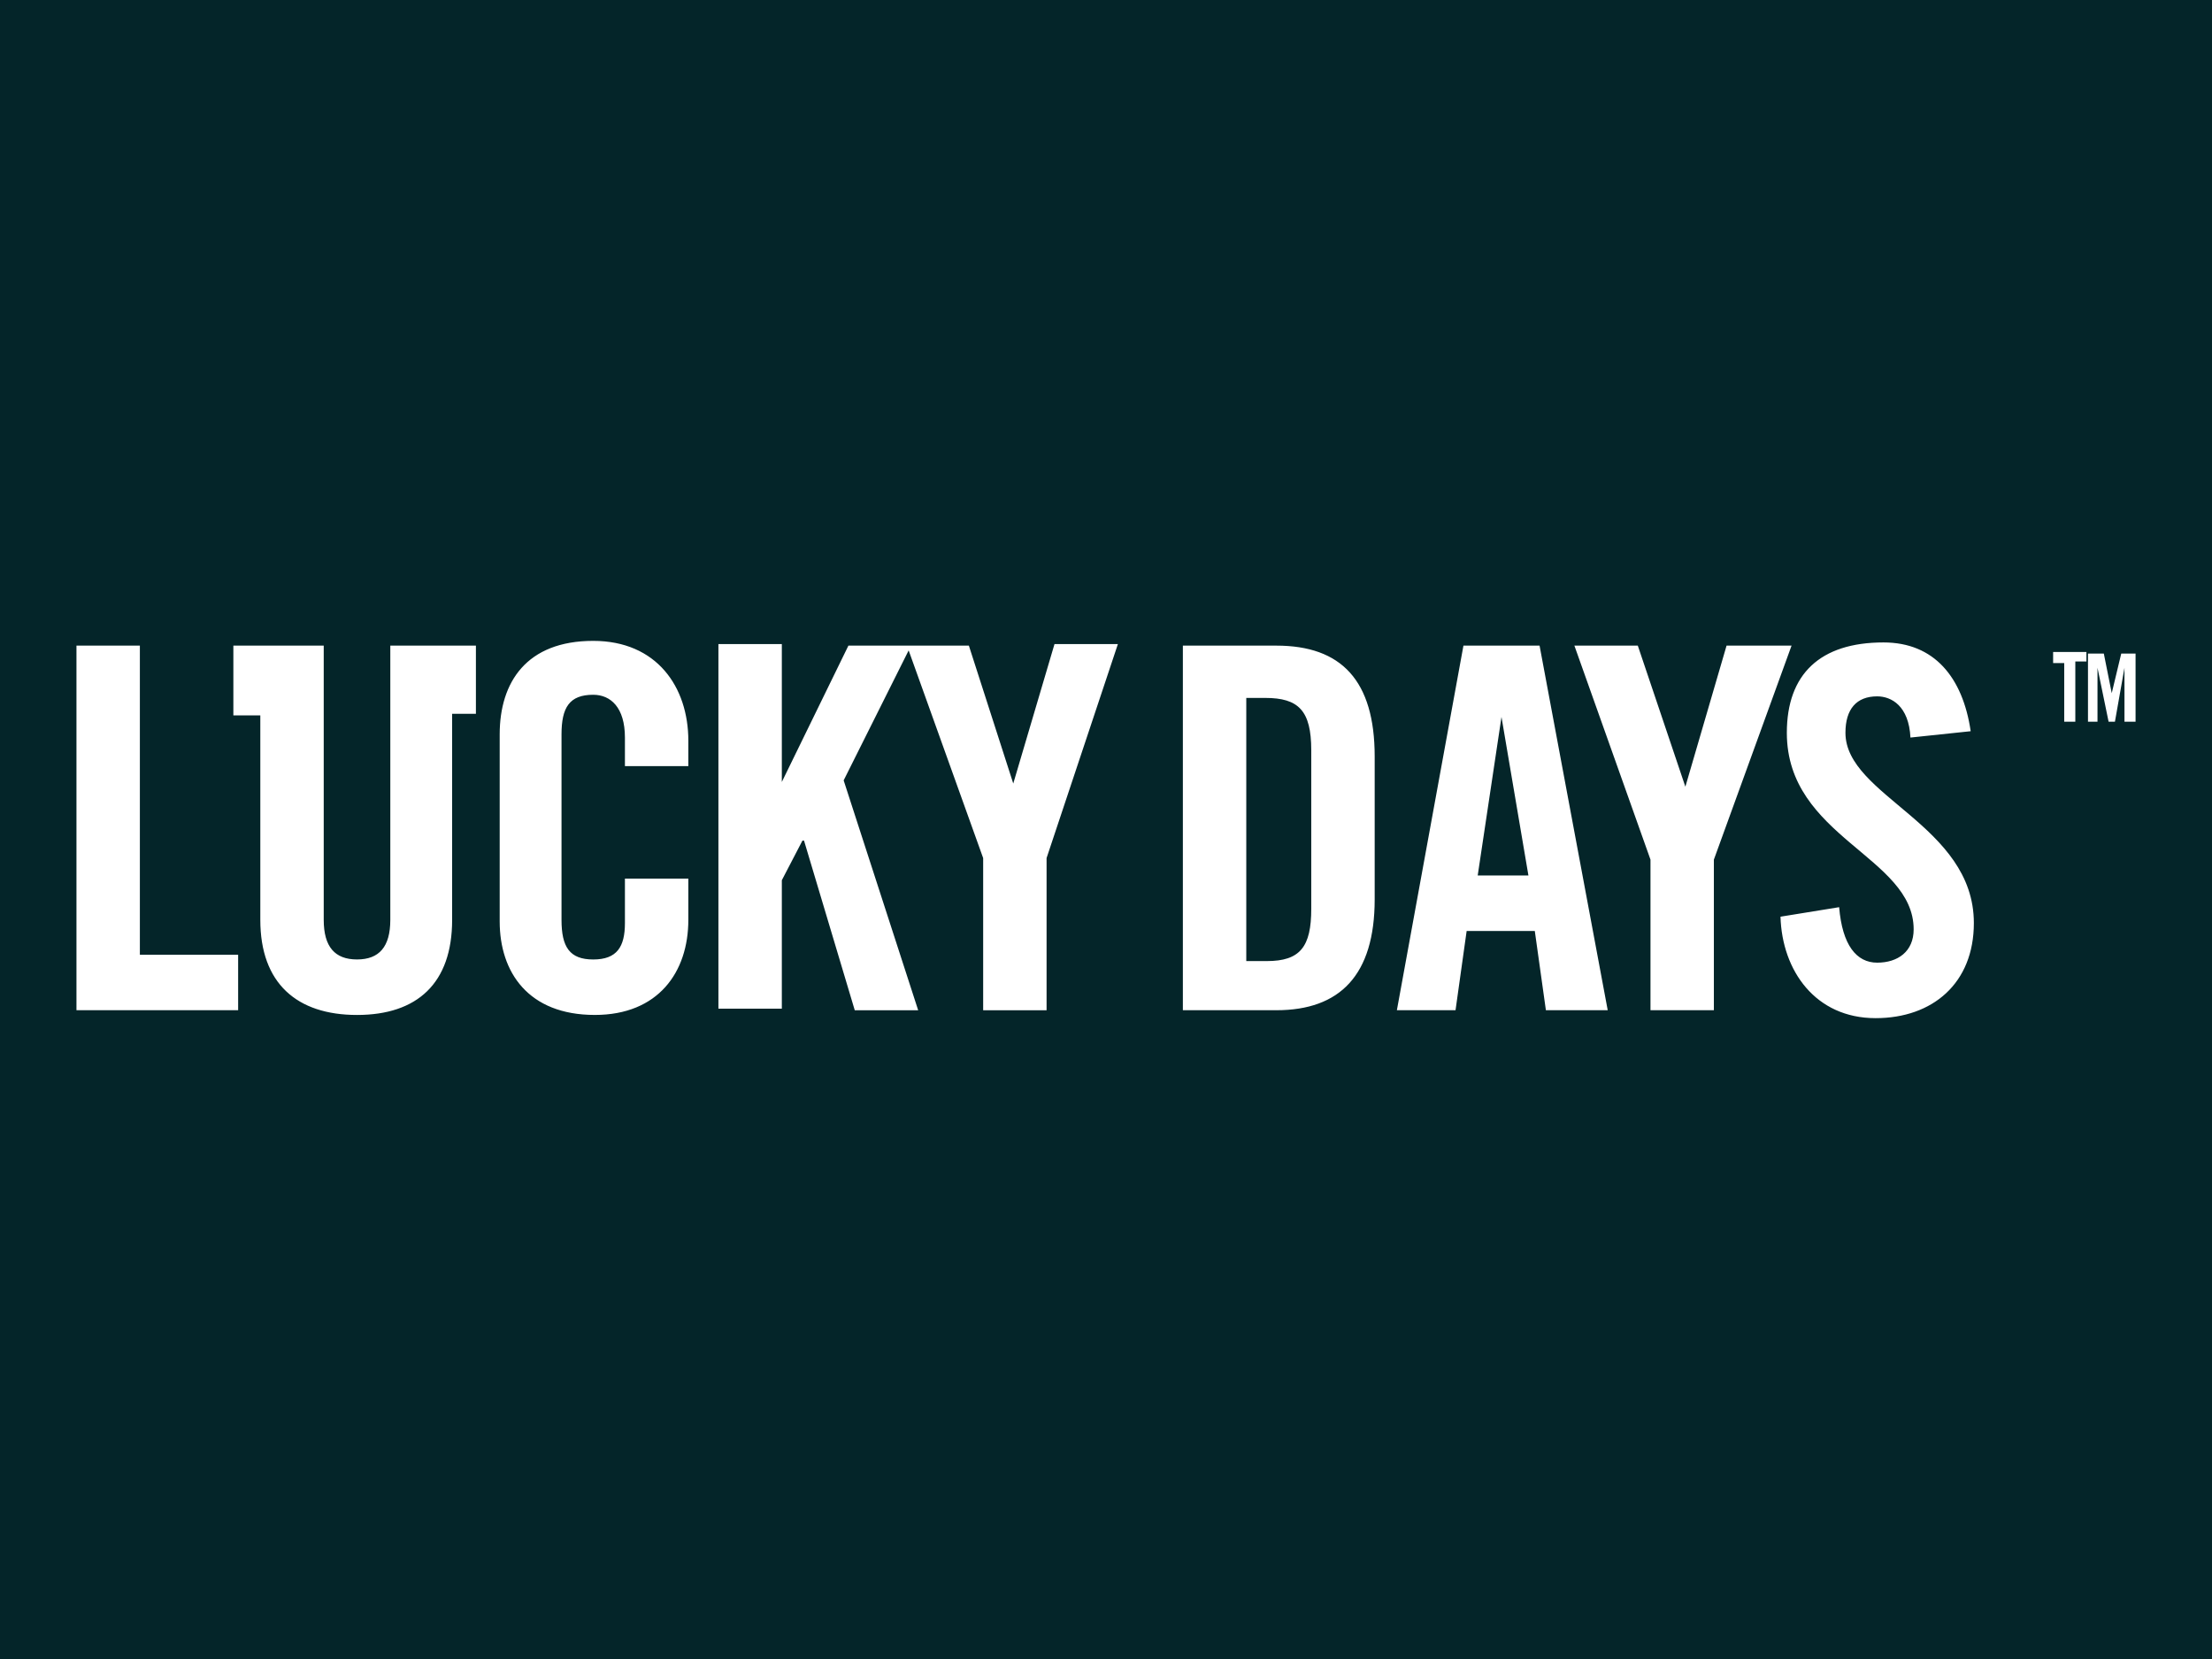 <?xml version="1.0" encoding="utf-8"?>
<!-- Generator: Adobe Illustrator 16.0.0, SVG Export Plug-In . SVG Version: 6.00 Build 0)  -->
<!DOCTYPE svg PUBLIC "-//W3C//DTD SVG 1.1//EN" "http://www.w3.org/Graphics/SVG/1.1/DTD/svg11.dtd">
<svg version="1.1" id="Layer_1" xmlns="http://www.w3.org/2000/svg" xmlns:xlink="http://www.w3.org/1999/xlink" x="0px" y="0px"
	 width="120px" height="90px" viewBox="0 0 120 90" enable-background="new 0 0 120 90" xml:space="preserve">
<rect x="0" y="0" width="120" height="90" fill="#808080" stroke="none"/>
<path fill="#042529" d="M126.688,83.514c0,6.394-3.414,11.627-7.59,11.627H0.904c-4.175,0-7.592-5.232-7.592-11.627V6.49
	C-6.687,0.09-3.27-5.14,0.905-5.14h118.191c4.174,0,7.592,5.234,7.592,11.63V83.514z"/>
<path fill-rule="evenodd" clip-rule="evenodd" d="M22.431,187.448c-0.157-0.996-0.302-1.924-0.477-3.036
	c-0.596,0.127-1.069,0.228-1.566,0.334c-0.022-0.234-0.086-0.421-0.038-0.458c3.036-2.309,3.58-5.786,3.781-9.139
	c0.217-3.634-0.31-7.308-0.398-10.966c-0.034-1.402,0.163-2.826,0.405-4.215c0.677-3.885,1.476-7.748,2.13-11.637
	c0.185-1.096,0.939-2.66-0.873-3.066c-1.667-0.375-2.113,1.114-2.595,2.32c-0.098,0.246-0.093,0.533-0.159,0.943
	c0.459,0.135,0.913,0.269,1.595,0.47c-2.917,1.417-2.332,4.038-2.871,6.381c0.662,0,1.158,0,1.655,0
	c-2.272,0.939-2.919,2.925-3.083,4.995c-0.197,2.494-1.562,4.074-3.436,5.492c0.733-4.217-0.815-8.113-1.419-12.104
	c-0.445-2.938-1.377-5.801-2.092-8.698c-2.203-0.092-3.127,0.709-2.95,2.732c0.089,1.023-0.092,2.533,2.099,1.776
	c-2.574,2.302-0.428,4.276-0.081,6.469c0.765-0.101,1.396-0.185,2.213-0.292c-1.949,2.057-1.949,2.057-0.929,9.074
	c-1.467-0.109-3.02-0.225-4.574-0.34c-0.087,1.238-0.561,2.615-0.178,3.686c0.759,2.121,2.824,0.083,4.042,1.236
	c0.112-0.146,0.224-0.291,0.335-0.437c-0.425-0.998-0.85-1.994-1.274-2.991c0.124-0.072,0.248-0.146,0.372-0.219
	c0.34,0.435,0.837,0.818,0.993,1.312c0.682,2.154,2.202,2.749,4.31,2.808c2.182,0.06,4.068,1.038,5.487,2.312
	c-3.329-0.7-6.789-1.496-10.279-2.122c-1.094-0.196-2.332-0.129-3.384,0.201c-0.564,0.177-1.073,1.127-1.207,1.809
	c-0.058,0.298,0.886,0.792,1.552,1.344c0.431-1.063,0.694-1.712,1.147-2.83c0,1.576,0,2.624,0,3.876
	c3.062-0.174,5.595,1.358,7.638,3.922c-1.07-0.507-2.141-1.016-3.205-1.52c-1.662,2.128-1.272,4.242,1.056,5.811
	c1.238,0.833,1.238,0.833,0.824,2.199c-2.26-2.453-5.749-4.511-3.073-8.911c-1.456-0.084-2.387-0.366-3.033,1.168
	c-0.233,0.554-1.977,0.728-2.981,0.615c-0.776-0.085-1.472-0.886-2.191-1.359c0.314,4.229,2.208,6.611,6.995,8.361
	c-1.101,0-1.754,0-2.511,0c-0.261,1.055-0.509,2.055-0.758,3.057c0.156-2.333-1.131-3.75-2.422-5.503
	C4.634,179.056,3.64,175.07,3.538,171c-0.041-1.638,0.777-2.988,2.523-3.585c0.401-0.139,0.859-0.629,0.961-1.039
	c0.854-3.435,1.295-3.745,5.025-3.024c-0.41-2.535-0.704-5.002-1.227-7.418c-0.516-2.383-1.292-4.709-1.889-7.076
	c-0.163-0.646-0.179-1.358-0.115-2.025c0.164-1.715,1.531-2.861,3.355-2.975c1.816-0.111,1.844,1.332,2.107,2.461
	c1.277,5.486,2.497,10.984,3.811,16.805c0.735-2.934,1.458-5.624,2.074-8.34c0.57-2.512,0.905-5.084,1.592-7.561
	c0.262-0.949,1.042-2,1.886-2.492c1.886-1.099,3.884,0.229,3.55,2.373c-0.786,5.039-1.792,10.044-2.649,15.073
	c-0.154,0.909-0.125,1.882,0.004,2.8c0.857,6.077,0.956,12.031-1.717,17.812C22.22,184.104,22.541,185.85,22.431,187.448z
	 M7.734,175.589c-0.012-0.206,0.172-0.952-0.117-1.285c-1.145-1.317-1.354-2.531-0.26-3.998c0.199-0.267-0.093-1.132-0.418-1.467
	c-0.18-0.185-1.235,0.043-1.323,0.289c-0.36,1.016-0.911,2.232-0.633,3.145c0.458,1.507,1.365,2.947,2.362,4.191
	c0.448,0.558,1.573,0.574,2.39,0.836c0.118-0.461,0.236-0.923,0.353-1.385C9.307,175.807,8.527,175.698,7.734,175.589z"/>
<g id="Page-1">
	<g id="lucky-days-logo">
		<path id="Shape" fill="#FFFFFF" d="M4.148,35.025v19.779h8.771v-3.01H7.588V35.025H4.148z M27.108,39.84v10.148
			c0,2.751,1.548,5.072,5.16,5.072c3.44,0,5.074-2.321,5.074-5.159v-2.236h-3.44v2.409c0,1.289-0.43,1.977-1.72,1.977
			s-1.72-0.688-1.72-2.149V39.84c0-1.462,0.43-2.149,1.72-2.149c0.946,0,1.72,0.688,1.72,2.321v1.548h3.44v-1.376
			c0-2.924-1.72-5.417-5.16-5.417C28.57,34.767,27.108,37.002,27.108,39.84z M54.969,42.506l-2.408-7.481h-6.535l-3.612,7.396
			v-7.481h-3.44v19.779h3.44v-6.967l1.118-2.149h0.086l2.752,9.202h3.44l-4.042-12.47l3.526-7.051l4.042,11.266v8.255h3.44v-8.255
			l3.869-11.61h-3.439L54.969,42.506z M68.728,52.138H67.61V37.862h1.031c1.806,0,2.494,0.688,2.494,2.838v8.6
			C71.136,51.363,70.534,52.138,68.728,52.138z M69.244,35.025H64.17v19.779h5.074c3.439,0,5.332-1.894,5.332-6.02v-7.74
			C74.576,36.917,72.77,35.025,69.244,35.025z M80.165,47.494l1.29-8.6l1.461,8.6H80.165z M79.391,35.025l-3.611,19.779h3.182
			l0.603-4.3h3.697l0.602,4.3h3.354l-3.697-19.779h-4.213H79.391z M93.665,35.025l-2.235,7.653l-2.58-7.653H85.41l4.128,11.609v8.17
			h3.439v-8.17l4.214-11.609H93.665z M101.835,37.777c0.773,0,1.72,0.516,1.806,2.235l3.268-0.344
			c-0.43-2.924-1.978-4.816-4.729-4.816c-3.439,0-5.245,1.72-5.245,4.902c0,5.675,6.88,6.707,6.88,10.664
			c0,1.203-0.86,1.806-1.979,1.806s-1.892-0.945-2.063-3.01l-3.182,0.516c0.085,2.924,1.892,5.504,5.159,5.504
			c3.095,0,5.331-1.893,5.331-5.159c0-5.333-6.966-6.88-6.966-10.32C100.114,38.464,100.717,37.777,101.835,37.777z M111.38,35.971
			h0.603v3.182h0.602v-3.268h0.602v-0.516h-1.806V35.971z M115.077,35.455l-0.516,2.149l-0.43-2.149h-0.859v3.697h0.516v-2.924
			l0.602,2.924h0.344l0.517-2.924v2.924h0.602v-3.697H115.077z M21.174,35.025v14.876c0,1.462-0.602,2.149-1.806,2.149
			s-1.806-0.688-1.806-2.149V35.025h-4.902v3.784h1.462v11.093c0,3.439,1.978,5.159,5.246,5.159s5.16-1.72,5.16-5.159V38.722h1.29
			v-3.697H21.174z"/>
	</g>
</g>
</svg>

